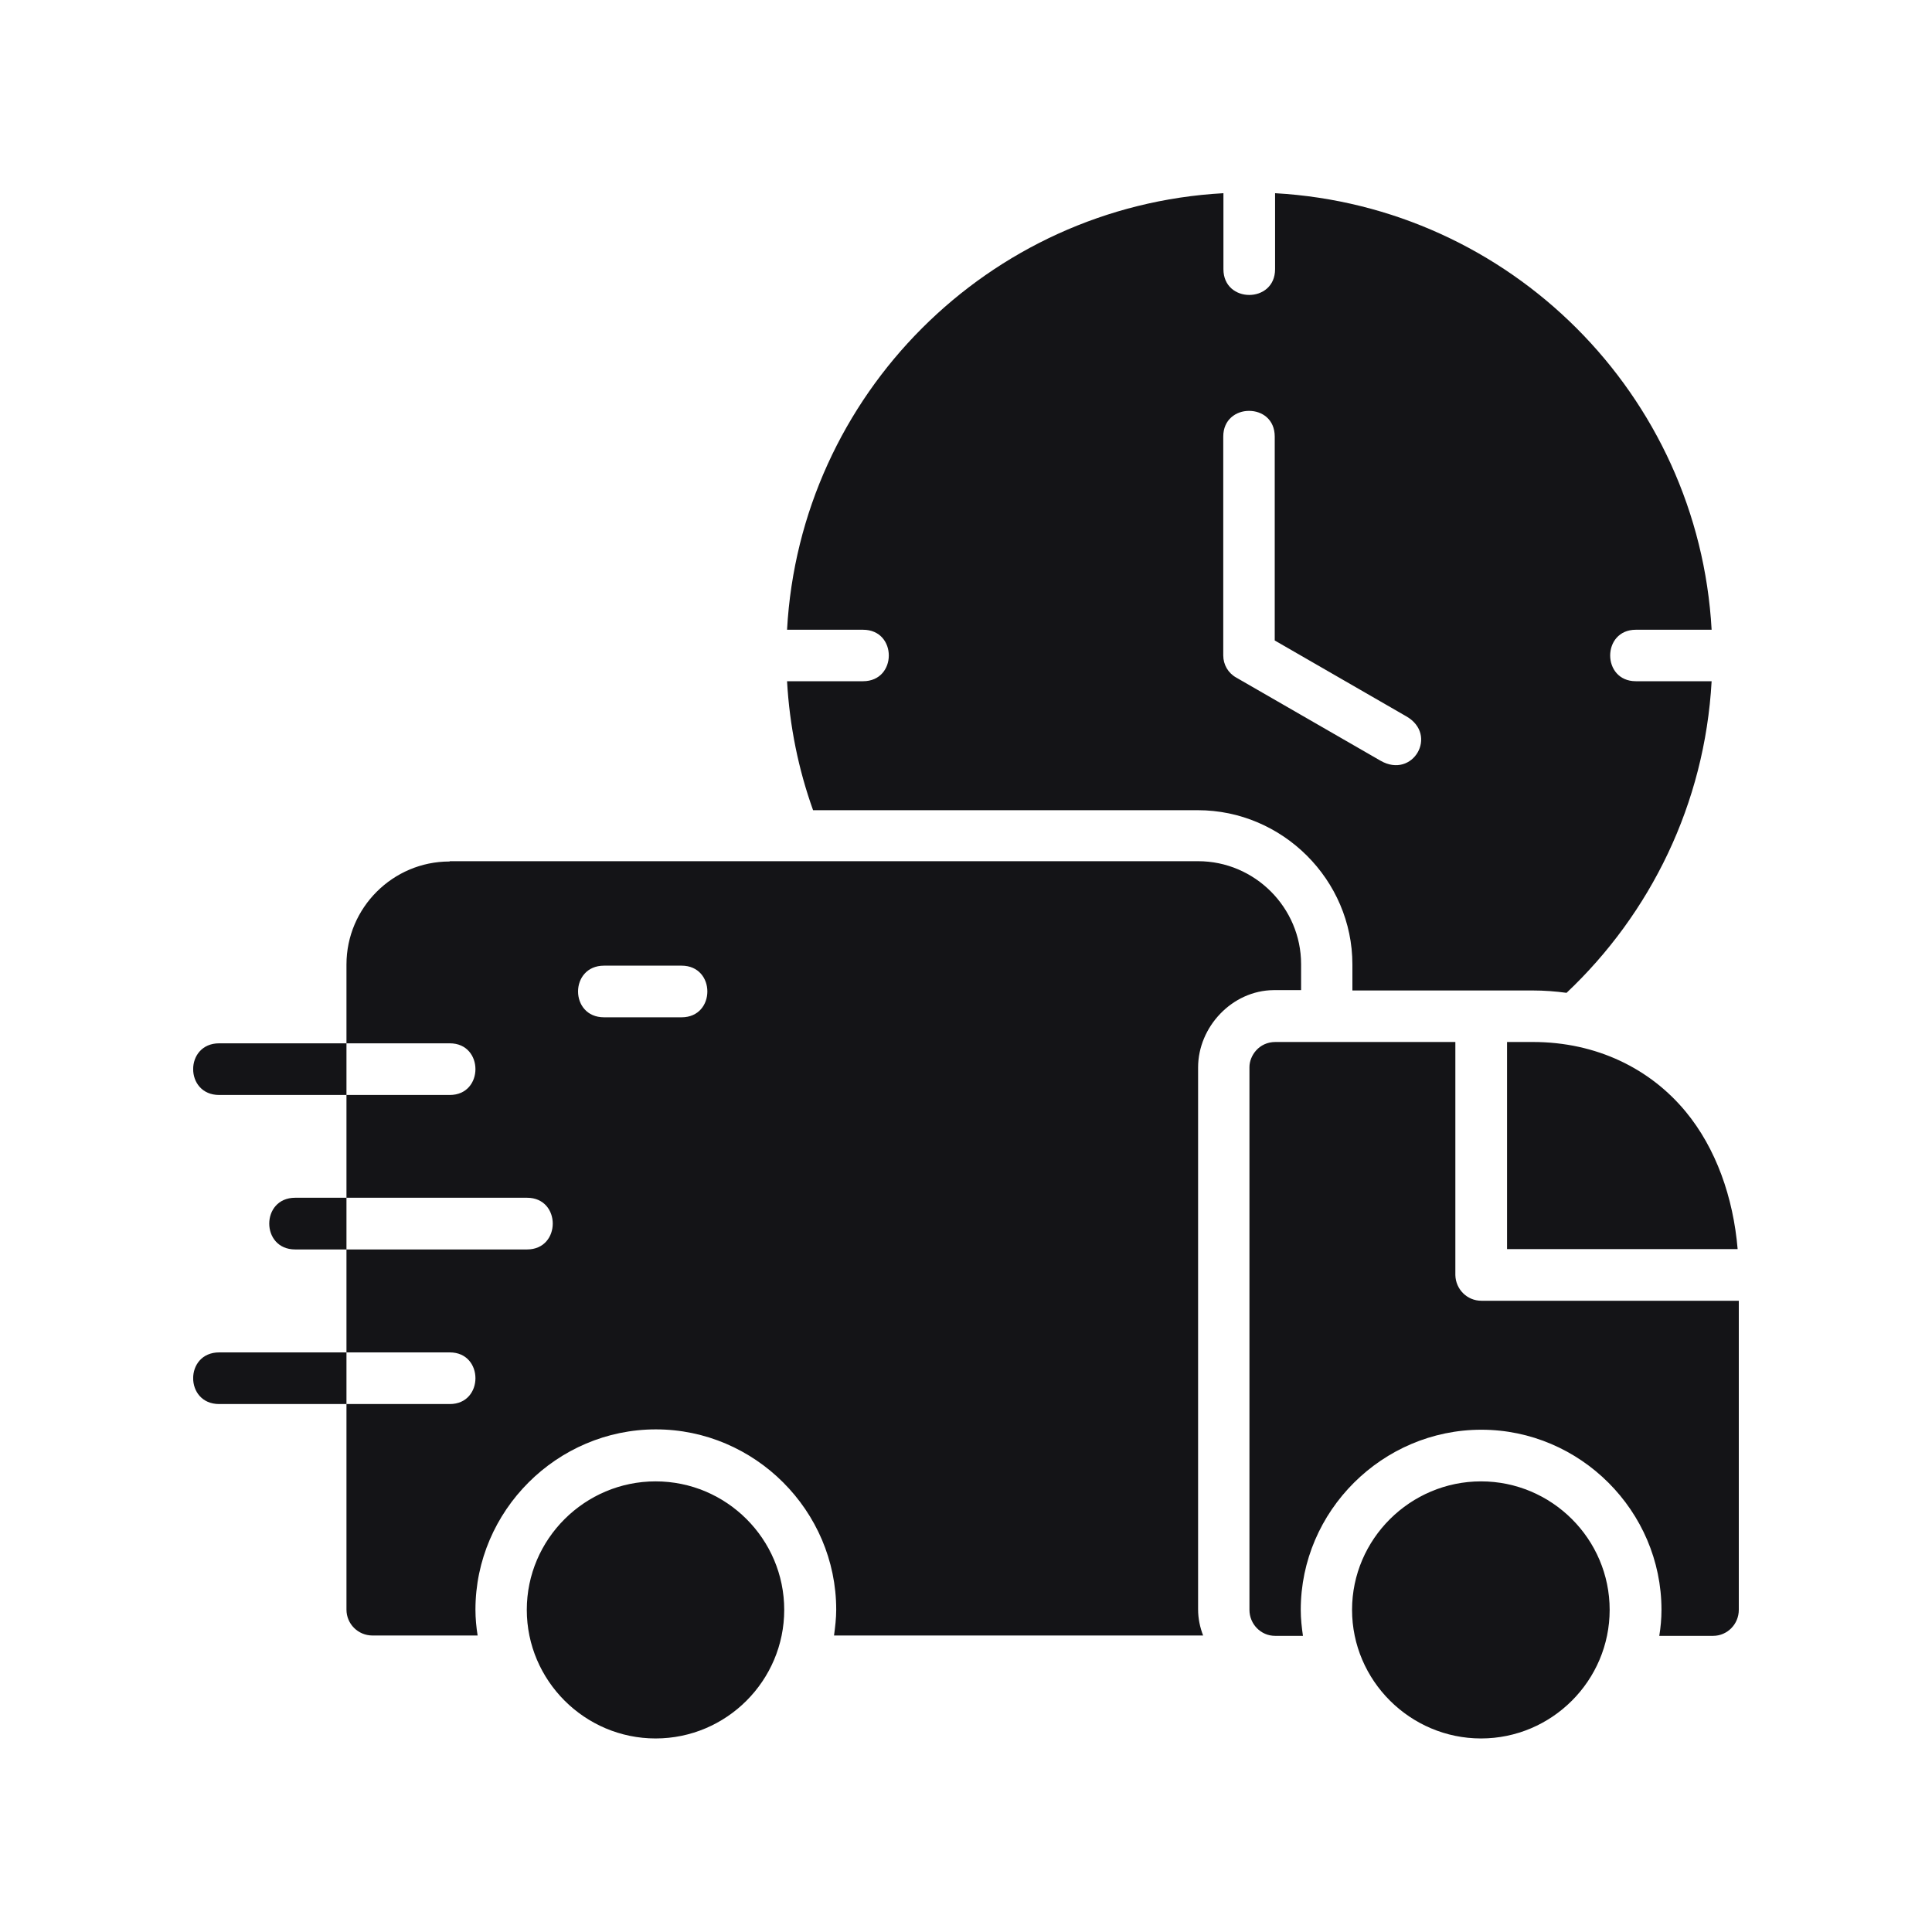 <svg version="1.0" preserveAspectRatio="xMidYMid meet" height="60" viewBox="0 0 45 45" zoomAndPan="magnify" width="60" xmlns:xlink="http://www.w3.org/1999/xlink" xmlns="http://www.w3.org/2000/svg"><defs><clipPath id="9b3fa72765"><path clip-rule="nonzero" d="M 4.5 4.5 L 40.5 4.5 L 40.5 40.5 L 4.5 40.5 Z M 4.5 4.5"></path></clipPath></defs><g clip-path="url(#9b3fa72765)"><path fill-rule="nonzero" fill-opacity="1" d="M 28.496 4.5 C 23.027 4.801 18.633 9.195 18.332 14.668 L 20.102 14.668 C 20.902 14.668 20.902 15.867 20.102 15.867 L 18.332 15.867 C 18.391 16.914 18.598 17.922 18.938 18.871 L 27.898 18.871 C 29.871 18.871 31.5 20.492 31.5 22.465 L 31.5 23.07 L 35.699 23.07 C 35.965 23.07 36.23 23.09 36.488 23.125 C 38.441 21.281 39.707 18.727 39.867 15.867 L 38.102 15.867 C 37.305 15.867 37.305 14.668 38.102 14.668 L 39.867 14.668 C 39.562 9.195 35.18 4.809 29.699 4.5 L 29.699 6.27 C 29.699 7.07 28.496 7.07 28.496 6.27 Z M 29.094 9.57 C 29.398 9.57 29.691 9.77 29.691 10.168 L 29.691 14.918 L 32.754 16.684 C 33.508 17.113 32.91 18.152 32.156 17.719 L 28.793 15.781 C 28.605 15.676 28.492 15.48 28.492 15.266 L 28.492 10.168 C 28.492 9.77 28.793 9.57 29.09 9.57 Z M 10.469 20.066 C 9.152 20.066 8.07 21.141 8.07 22.465 L 8.07 37.492 C 8.07 37.82 8.336 38.094 8.676 38.094 L 11.125 38.094 C 11.094 37.902 11.074 37.699 11.074 37.492 C 11.074 35.188 12.973 33.293 15.277 33.293 C 17.582 33.293 19.477 35.188 19.477 37.492 C 19.477 37.691 19.453 37.895 19.426 38.094 L 28.023 38.094 C 27.949 37.902 27.906 37.699 27.906 37.484 L 27.906 24.863 C 27.906 23.918 28.699 23.07 29.664 23.062 L 30.305 23.062 L 30.305 22.457 C 30.305 21.141 29.227 20.059 27.906 20.059 L 10.477 20.059 Z M 14.07 22.492 L 15.875 22.492 C 16.676 22.492 16.676 23.695 15.875 23.695 L 14.07 23.695 C 13.262 23.695 13.262 22.492 14.07 22.492 Z M 5.105 24.301 L 10.477 24.301 C 11.273 24.301 11.273 25.504 10.477 25.504 L 5.105 25.504 C 4.297 25.504 4.297 24.301 5.105 24.301 Z M 29.102 24.855 L 29.102 37.496 C 29.102 37.828 29.367 38.102 29.699 38.102 L 30.348 38.102 C 30.32 37.906 30.297 37.707 30.297 37.496 C 30.297 35.195 32.199 33.301 34.504 33.301 C 36.805 33.301 38.699 35.195 38.699 37.496 C 38.699 37.707 38.68 37.902 38.648 38.102 L 39.902 38.102 C 40.234 38.102 40.5 37.828 40.5 37.496 L 40.5 30.297 L 34.504 30.297 C 34.172 30.297 33.906 30.031 33.898 29.699 L 33.898 24.27 C 32.508 24.27 30.133 24.27 29.707 24.27 C 29.32 24.27 29.102 24.594 29.102 24.855 Z M 35.102 24.27 L 35.102 29.094 L 40.473 29.094 C 40.371 27.887 39.969 26.746 39.262 25.891 C 38.441 24.898 37.195 24.27 35.703 24.27 Z M 6.875 27.898 L 12.277 27.898 C 13.074 27.898 13.074 29.102 12.277 29.102 L 6.875 29.102 C 6.07 29.102 6.07 27.898 6.875 27.898 Z M 5.105 31.5 L 10.477 31.5 C 11.273 31.5 11.273 32.703 10.477 32.703 L 5.105 32.703 C 4.297 32.703 4.297 31.5 5.105 31.5 Z M 15.27 34.504 C 13.621 34.504 12.27 35.848 12.27 37.496 C 12.27 39.145 13.621 40.492 15.27 40.492 C 16.922 40.492 18.266 39.145 18.266 37.496 C 18.266 35.848 16.922 34.504 15.27 34.504 Z M 34.496 34.504 C 32.848 34.504 31.492 35.848 31.492 37.496 C 31.492 39.145 32.848 40.492 34.496 40.492 C 36.145 40.492 37.492 39.145 37.492 37.496 C 37.492 35.848 36.145 34.504 34.496 34.504 Z M 34.496 34.504" fill="#141417"></path></g></svg>